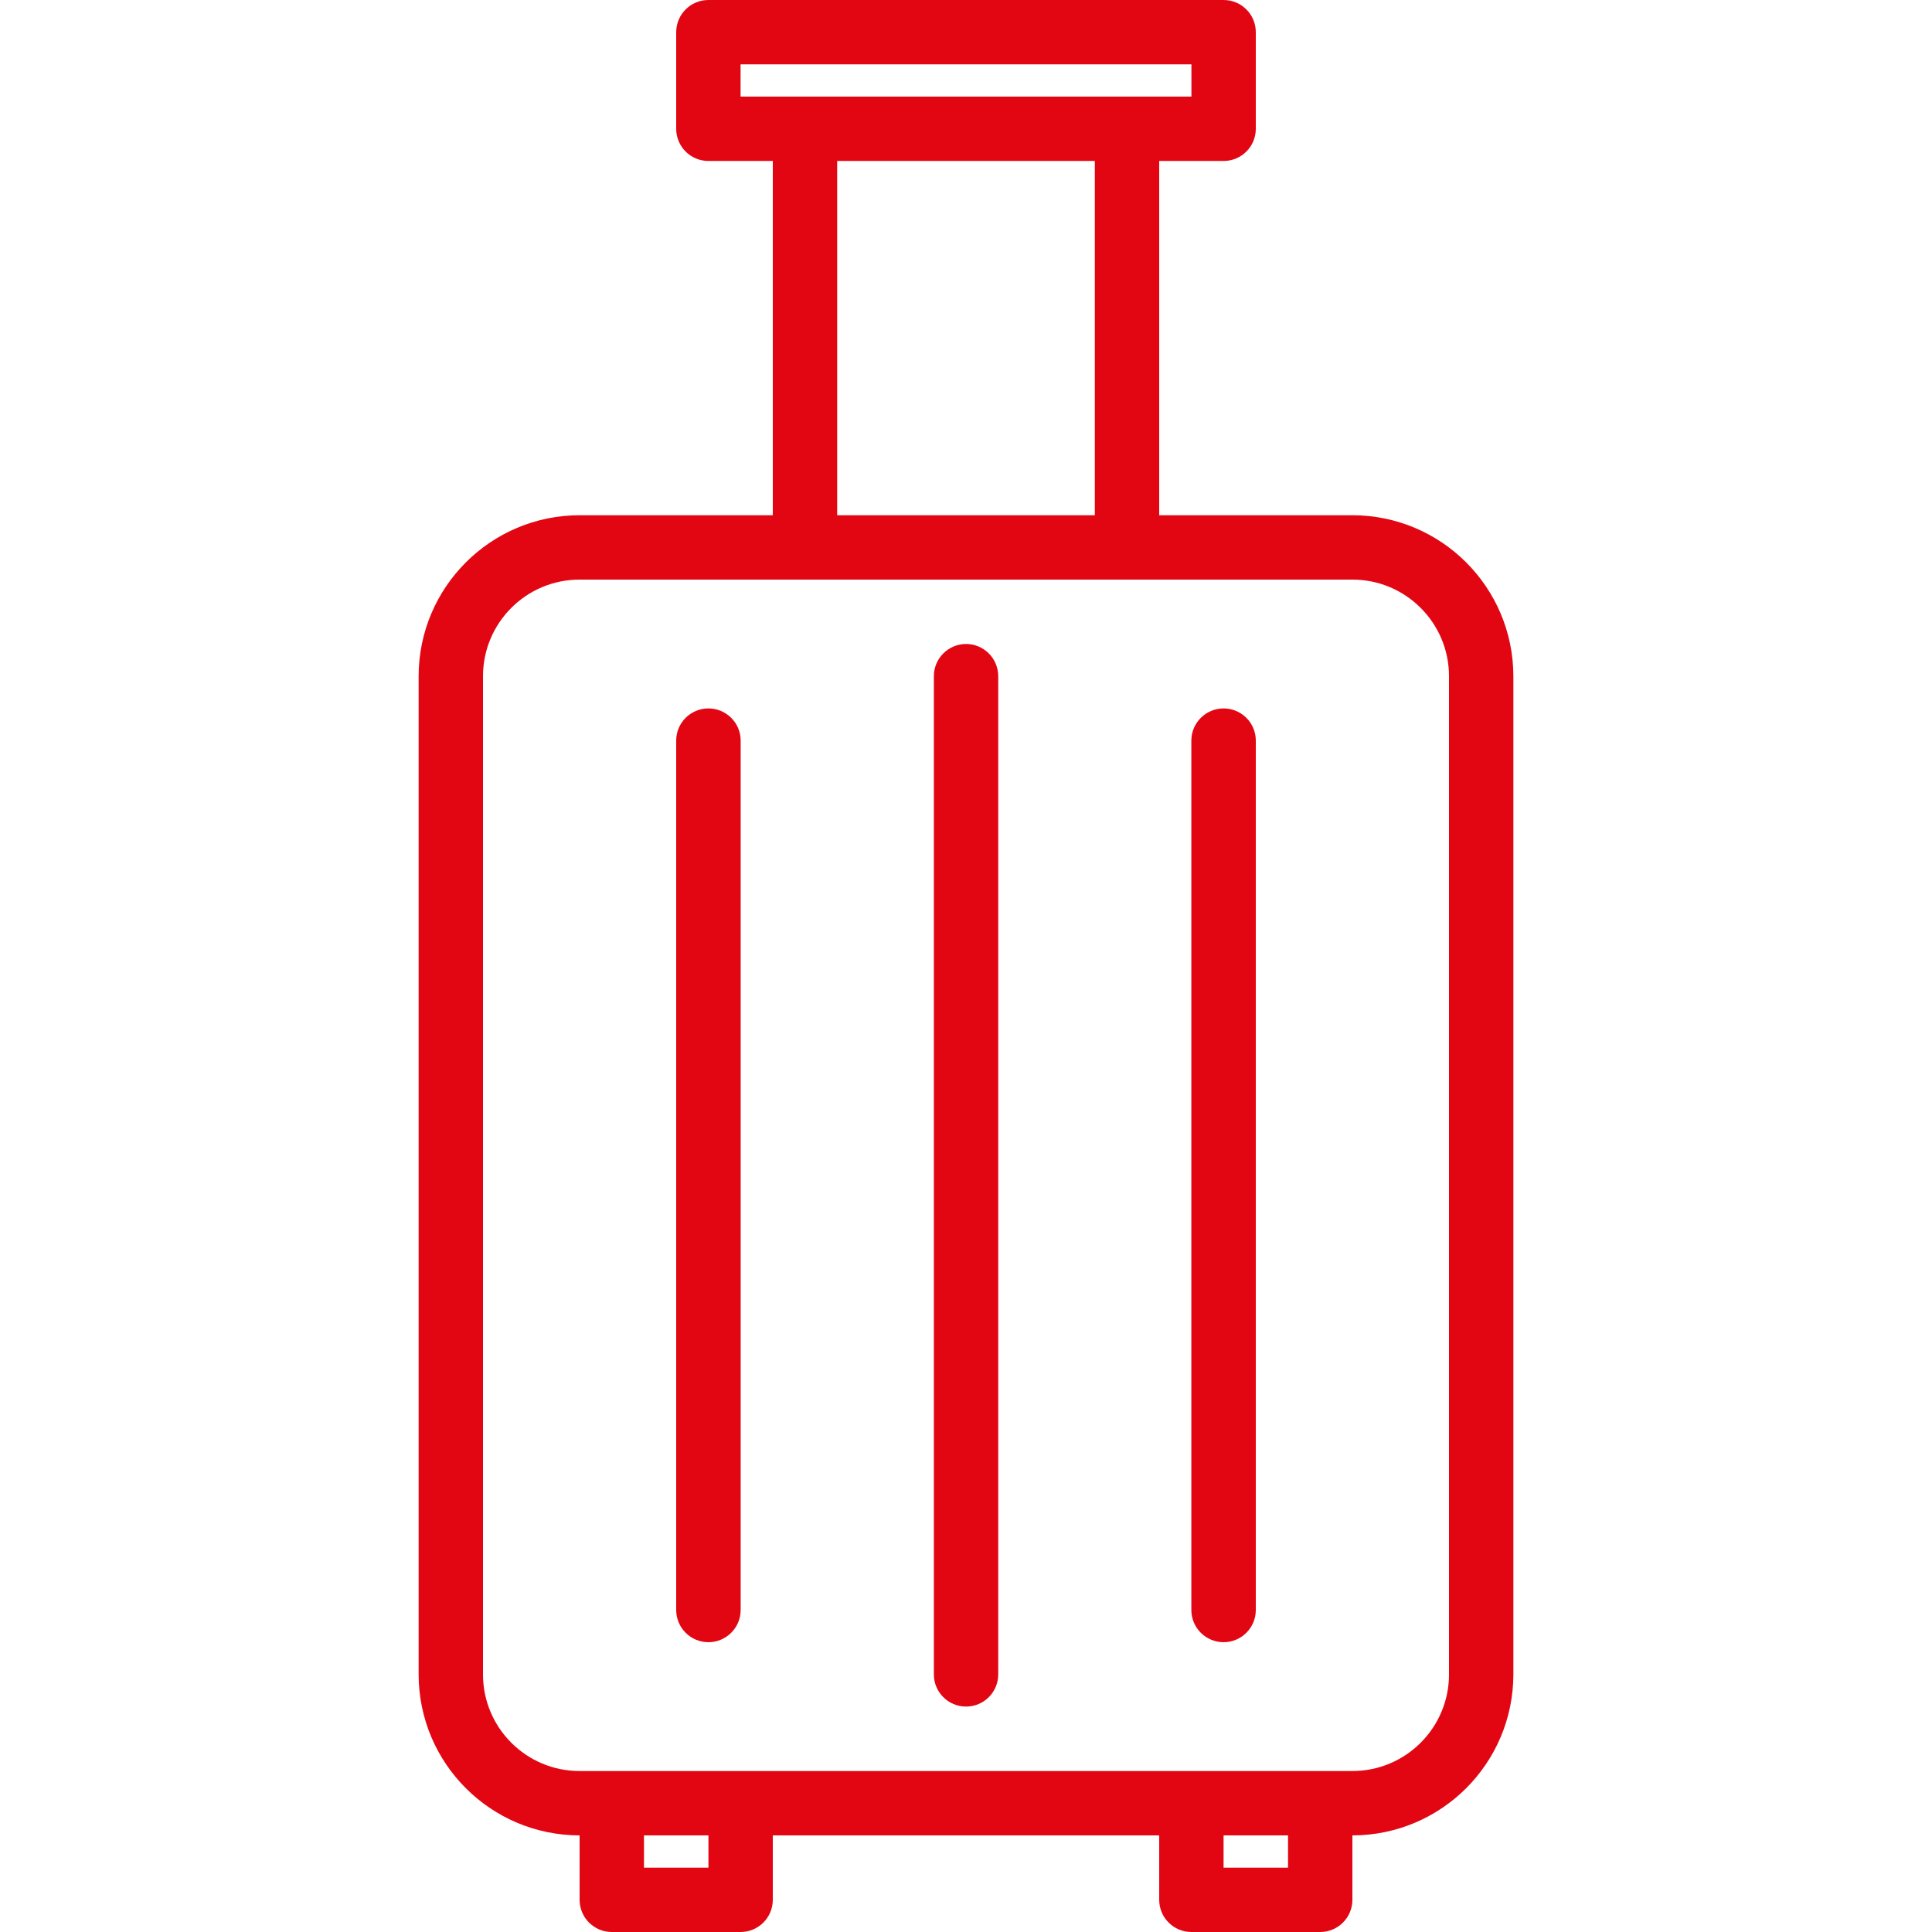 <svg width="22" height="22" viewBox="0 0 22 22" fill="none" xmlns="http://www.w3.org/2000/svg">
<g id="luggage 1">
<path id="Vector" d="M15.4 5.867H13.2V1.833H13.933C14.136 1.833 14.3 1.669 14.3 1.467V0.367C14.3 0.164 14.136 0 13.933 0H8.067C7.864 0 7.7 0.164 7.7 0.367V1.467C7.7 1.669 7.864 1.833 8.067 1.833H8.8V5.867H6.6C5.588 5.868 4.768 6.688 4.767 7.7V19.067C4.768 20.079 5.588 20.899 6.6 20.9V21.633C6.6 21.836 6.764 22 6.967 22H8.433C8.636 22 8.8 21.836 8.8 21.633V20.9H13.2V21.633C13.2 21.836 13.364 22 13.567 22H15.033C15.236 22 15.4 21.836 15.4 21.633V20.9C16.412 20.899 17.232 20.079 17.233 19.067V7.7C17.232 6.688 16.412 5.868 15.4 5.867ZM8.433 0.733H13.567V1.1H8.433V0.733ZM9.533 1.833H12.467V5.867H9.533V1.833ZM8.067 21.267H7.333V20.9H8.067V21.267ZM14.667 21.267H13.933V20.9H14.667V21.267ZM16.5 19.067C16.5 19.674 16.007 20.167 15.4 20.167H6.6C5.992 20.167 5.5 19.674 5.5 19.067V7.7C5.5 7.093 5.992 6.6 6.6 6.6H15.4C16.007 6.6 16.5 7.093 16.5 7.7V19.067Z" fill="#E20613"/>
<path id="Vector_2" d="M11.001 7.333C10.798 7.333 10.634 7.498 10.634 7.7V19.067C10.634 19.269 10.798 19.433 11.001 19.433C11.203 19.433 11.367 19.269 11.367 19.067V7.7C11.367 7.498 11.203 7.333 11.001 7.333Z" fill="#E20613"/>
<path id="Vector_3" d="M13.933 8.067C13.731 8.067 13.566 8.231 13.566 8.433V18.333C13.566 18.536 13.731 18.7 13.933 18.7C14.136 18.7 14.3 18.536 14.3 18.333V8.433C14.3 8.231 14.136 8.067 13.933 8.067Z" fill="#E20613"/>
<path id="Vector_4" d="M8.067 8.067C7.864 8.067 7.7 8.231 7.7 8.433V18.333C7.7 18.536 7.864 18.7 8.067 18.7C8.269 18.7 8.434 18.536 8.434 18.333V8.433C8.434 8.231 8.269 8.067 8.067 8.067Z" fill="#E20613"/>
</g>
</svg>
